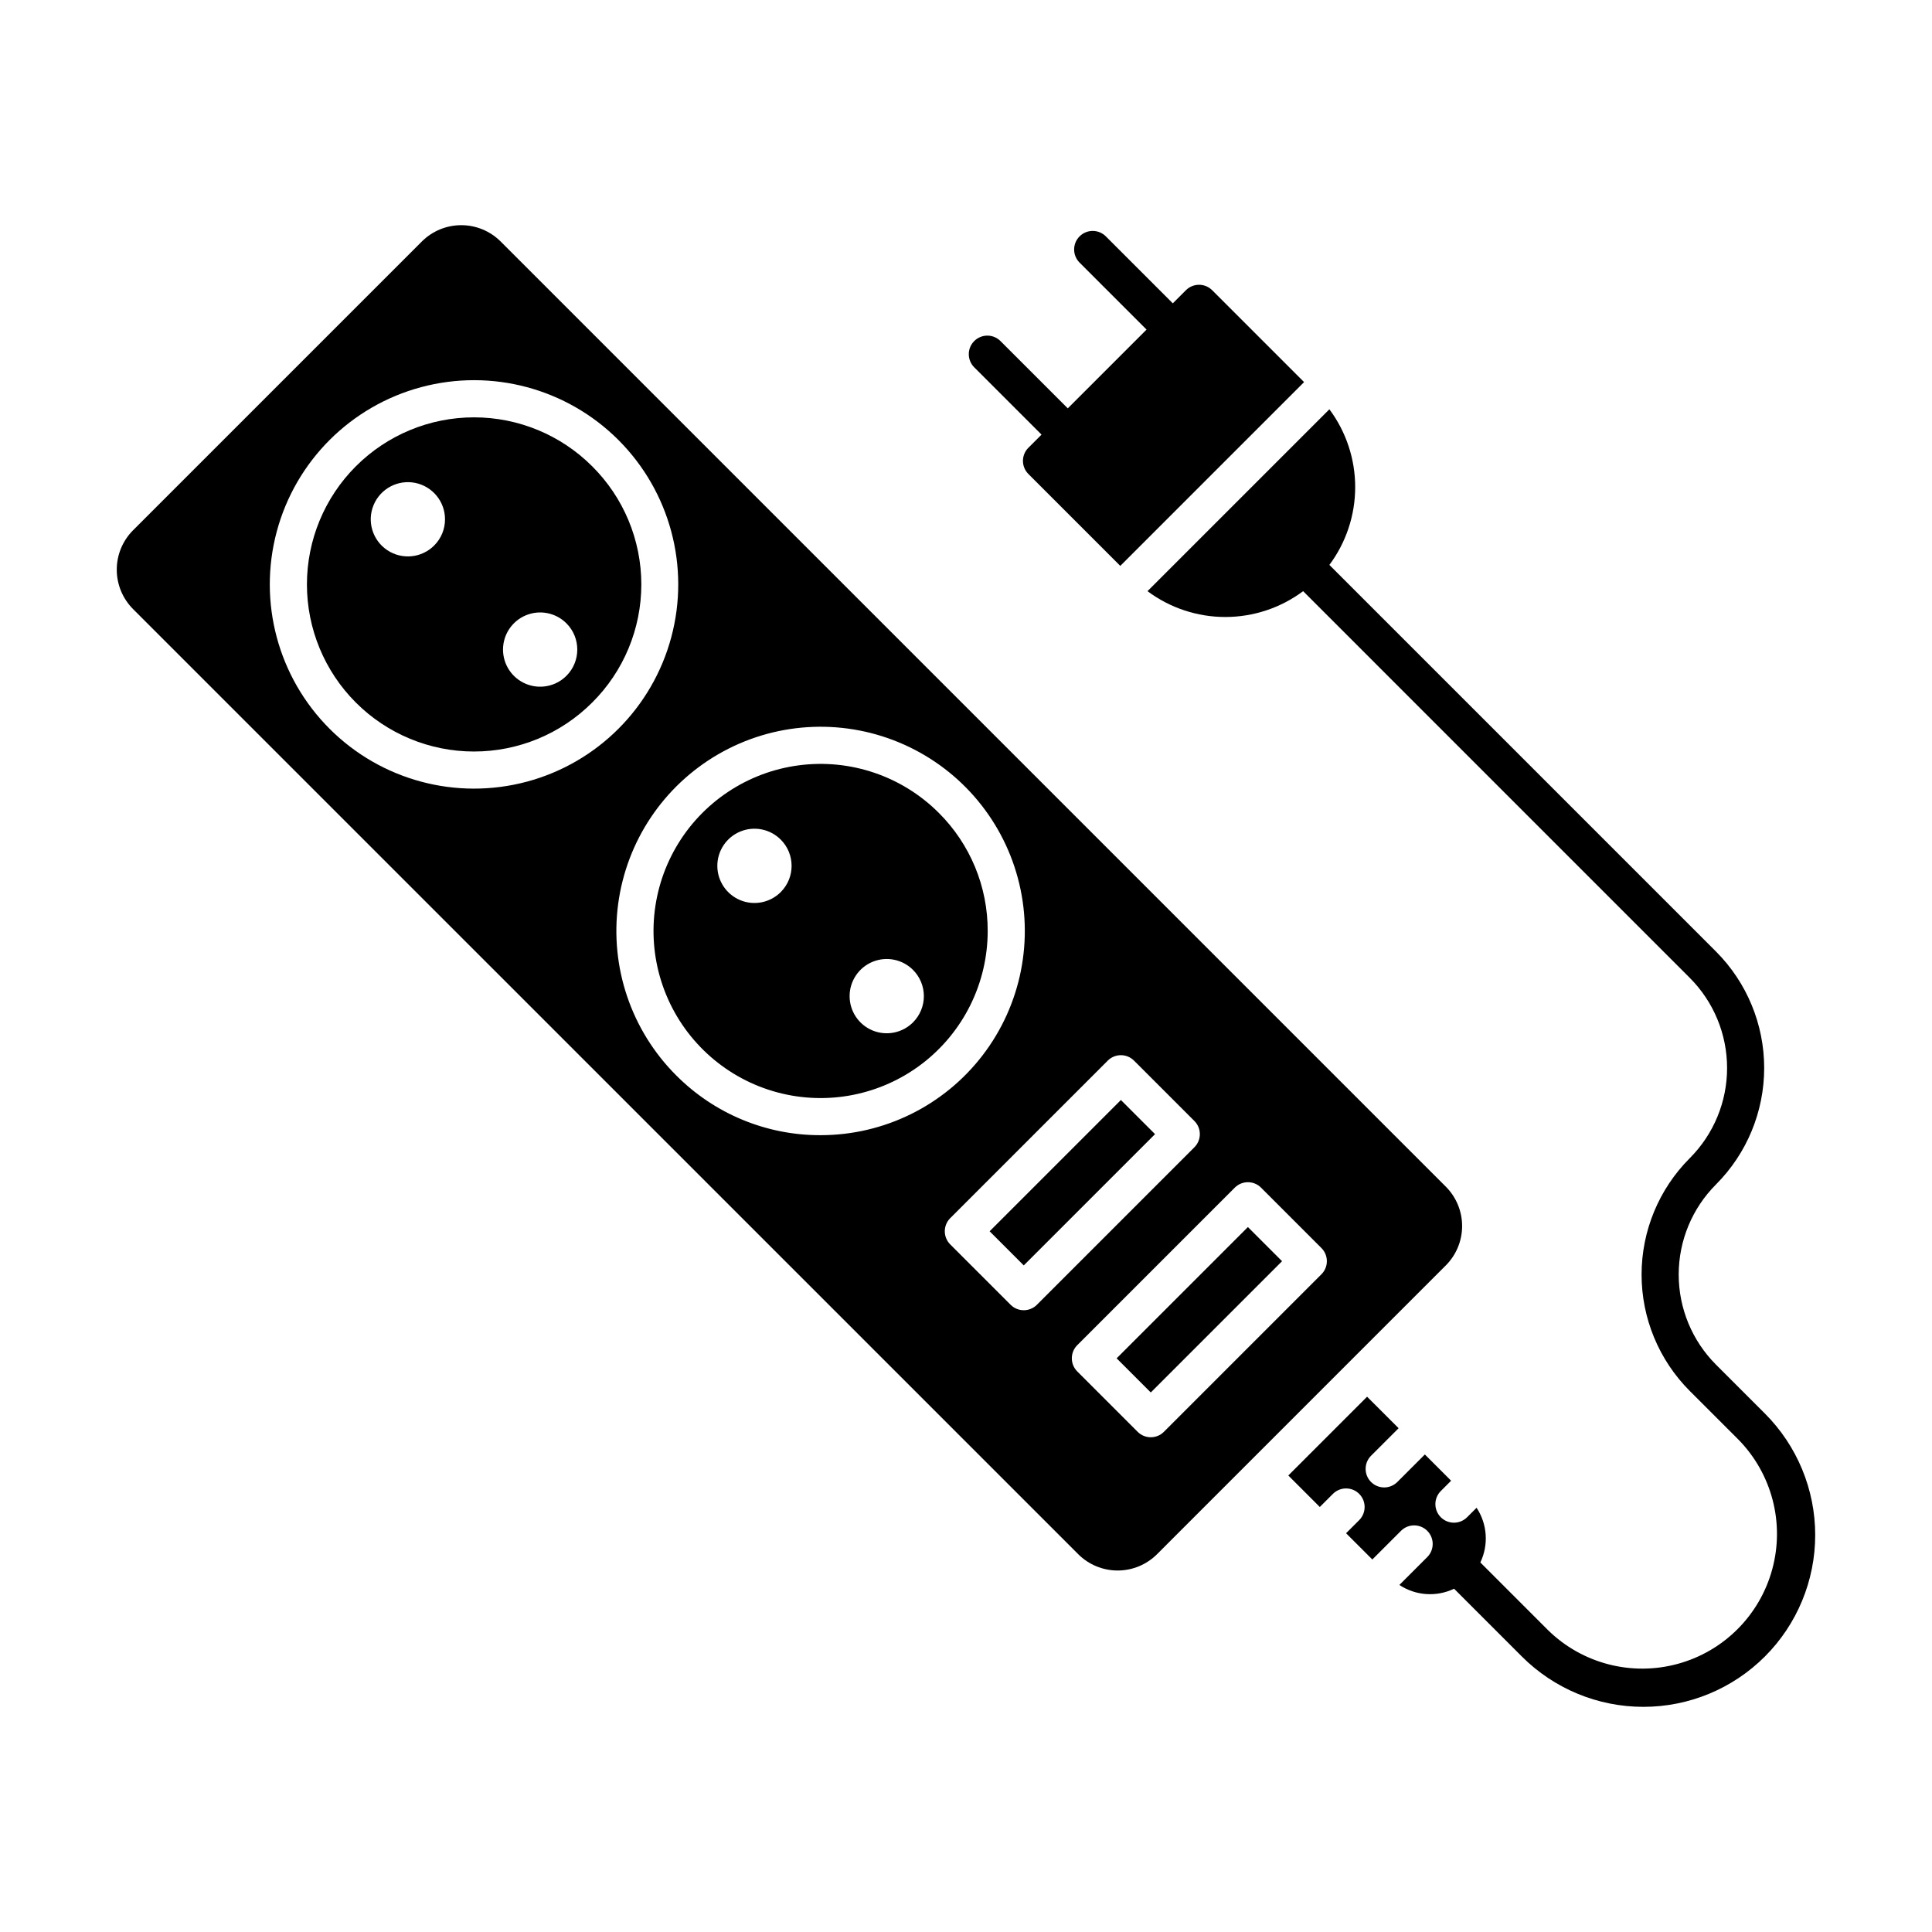 <?xml version="1.0" encoding="UTF-8"?>
<!-- Uploaded to: SVG Repo, www.svgrepo.com, Generator: SVG Repo Mixer Tools -->
<svg fill="#000000" width="800px" height="800px" version="1.1" viewBox="144 144 512 512" xmlns="http://www.w3.org/2000/svg">
 <g>
  <path d="m300.93 267.57c-8.305-8.305-19.566-12.969-31.309-12.969-11.746 0-23.008 4.664-31.312 12.969-8.305 8.305-12.969 19.566-12.969 31.309 0 11.746 4.664 23.008 12.969 31.312 8.305 8.305 19.566 12.969 31.312 12.969 11.742 0 23.004-4.664 31.309-12.969 8.34-8.285 13.027-19.555 13.027-31.312 0-11.754-4.688-23.023-13.027-31.309zm-41.879 21.004c-3.32 3.32-8.52 3.832-12.422 1.223-3.906-2.606-5.422-7.609-3.625-11.945 1.797-4.336 6.406-6.801 11.012-5.887 4.602 0.918 7.918 4.957 7.918 9.652 0.008 2.609-1.031 5.117-2.883 6.957zm35.051 34.527h0.004c-2.816 2.816-7.047 3.656-10.727 2.133-3.676-1.523-6.074-5.109-6.074-9.09s2.398-7.566 6.074-9.09c3.68-1.523 7.91-0.684 10.727 2.133 3.84 3.84 3.84 10.07 0 13.914z"/>
  <path d="m406.26 470.3 34.789-34.789 9.047 9.047-34.789 34.789z"/>
  <path d="m439.92 503.97 34.789-34.789 9.047 9.047-34.789 34.789z"/>
  <path d="m392.78 359.41c-9.734-9.734-23.441-14.387-37.09-12.59-13.648 1.797-25.688 9.84-32.57 21.762-6.883 11.922-7.828 26.363-2.562 39.082 5.269 12.719 16.152 22.266 29.449 25.828s27.496 0.738 38.418-7.641c10.918-8.379 17.324-21.363 17.324-35.129 0.031-11.75-4.637-23.027-12.969-31.312zm-41.879 21.008c-2.816 2.812-7.047 3.656-10.727 2.133-3.676-1.523-6.074-5.113-6.074-9.094 0-3.977 2.398-7.566 6.074-9.09 3.68-1.523 7.91-0.68 10.727 2.133 3.84 3.844 3.84 10.074 0 13.914zm35.051 34.527c-2.816 2.812-7.047 3.656-10.723 2.133-3.68-1.523-6.074-5.113-6.074-9.094 0-3.977 2.394-7.566 6.074-9.09 3.676-1.523 7.906-0.68 10.723 2.133 1.844 1.844 2.883 4.348 2.883 6.957s-1.039 5.113-2.883 6.961z"/>
  <path d="m527.16 458.48-250.49-250.49c-2.769-2.762-6.523-4.316-10.434-4.316-3.914 0-7.668 1.555-10.438 4.316l-76.539 76.539c-2.762 2.769-4.316 6.523-4.316 10.438 0 3.914 1.555 7.668 4.316 10.438l250.49 250.48c2.769 2.766 6.523 4.316 10.438 4.316 3.91 0 7.664-1.551 10.434-4.316l76.535-76.539h0.004c2.762-2.769 4.316-6.523 4.316-10.434 0-3.914-1.555-7.668-4.316-10.438zm-295.81-121.34c-13.672-13.672-19.012-33.598-14.008-52.277 5.004-18.676 19.594-33.262 38.27-38.266 18.676-5.004 38.605 0.332 52.277 14.008 13.672 13.672 19.012 33.598 14.004 52.273-5.004 18.676-19.59 33.266-38.266 38.27-18.68 5.004-38.605-0.336-52.277-14.008zm91.844 91.844c-11.895-11.898-17.582-28.652-15.387-45.332 2.195-16.68 12.027-31.391 26.598-39.805 14.57-8.414 32.227-9.57 47.77-3.129 15.547 6.438 27.211 19.738 31.566 35.992 4.356 16.25 0.902 33.605-9.34 46.953-10.242 13.348-26.109 21.172-42.938 21.172-14.359 0.043-28.141-5.668-38.27-15.852zm92.109 62.238c-1.305 0-2.555-0.516-3.477-1.438l-16.004-16.004c-1.922-1.922-1.922-5.035 0-6.957l41.746-41.746v-0.004c1.922-1.918 5.035-1.918 6.957 0l16.004 16.004c1.922 1.922 1.922 5.035 0 6.957l-41.746 41.75c-0.926 0.922-2.176 1.441-3.481 1.438zm78.887-9.527-41.746 41.75c-1.922 1.922-5.035 1.922-6.957 0l-16.004-16.004c-1.918-1.922-1.918-5.035 0-6.957l41.746-41.746c1.922-1.922 5.039-1.922 6.957 0l16.004 16.004c1.922 1.922 1.922 5.035 0 6.957z"/>
  <path d="m409.18 234.43c-0.918-0.945-2.176-1.48-3.492-1.488-1.312-0.008-2.578 0.512-3.508 1.441-0.93 0.93-1.449 2.195-1.441 3.512 0.008 1.316 0.543 2.57 1.484 3.492l17.793 17.793-3.481 3.481v-0.004c-1.922 1.922-1.922 5.035 0 6.957l24.352 24.352 48.707-48.707-24.355-24.348c-0.922-0.922-2.176-1.441-3.481-1.441-1.305 0-2.555 0.52-3.481 1.441l-3.469 3.477-17.797-17.793c-1.93-1.879-5.008-1.859-6.914 0.047-1.902 1.902-1.922 4.984-0.043 6.91l17.793 17.793-20.875 20.875z"/>
  <path d="m598.77 505.66c-6.336-6.336-9.898-14.93-9.898-23.891 0-8.961 3.562-17.555 9.898-23.891 8.168-8.188 12.758-19.281 12.758-30.848s-4.59-22.66-12.758-30.848l-102.47-102.47c4.441-5.961 6.84-13.191 6.84-20.625 0-7.43-2.398-14.664-6.84-20.621l-48.199 48.199c5.957 4.445 13.188 6.844 20.621 6.844 7.43 0 14.664-2.398 20.621-6.844l102.47 102.48c6.328 6.34 9.883 14.93 9.883 23.891 0 8.957-3.555 17.547-9.883 23.887-8.18 8.184-12.777 19.281-12.777 30.852 0 11.57 4.598 22.664 12.777 30.848l12.938 12.934c8.848 9.051 12.238 22.105 8.914 34.32-3.32 12.211-12.859 21.75-25.07 25.07-12.211 3.324-25.27-0.066-34.32-8.914l-17.969-17.969c2.238-4.672 1.859-10.176-0.996-14.492l-2.5 2.5h-0.004c-0.922 0.93-2.176 1.453-3.484 1.457-1.309 0-2.562-0.516-3.488-1.441-0.926-0.926-1.445-2.184-1.441-3.492s0.527-2.559 1.457-3.481l2.711-2.711-6.957-6.957-7.34 7.34h-0.004c-1.93 1.879-5.008 1.863-6.914-0.043-1.902-1.902-1.922-4.984-0.043-6.914l7.344-7.344-8.355-8.344-20.875 20.875 8.348 8.348 3.519-3.519h0.004c1.93-1.879 5.008-1.859 6.914 0.043 1.902 1.906 1.922 4.984 0.043 6.914l-3.519 3.519 6.957 6.957 7.644-7.641c1.926-1.879 5.008-1.859 6.914 0.043 1.902 1.906 1.922 4.984 0.043 6.914l-7.434 7.434c4.32 2.859 9.824 3.238 14.496 0.996l17.969 17.969c8.539 8.539 20.121 13.336 32.199 13.336 12.074 0.004 23.656-4.797 32.199-13.336 8.539-8.539 13.336-20.121 13.336-32.199 0-12.074-4.797-23.656-13.336-32.199z"/>
 </g>
</svg>